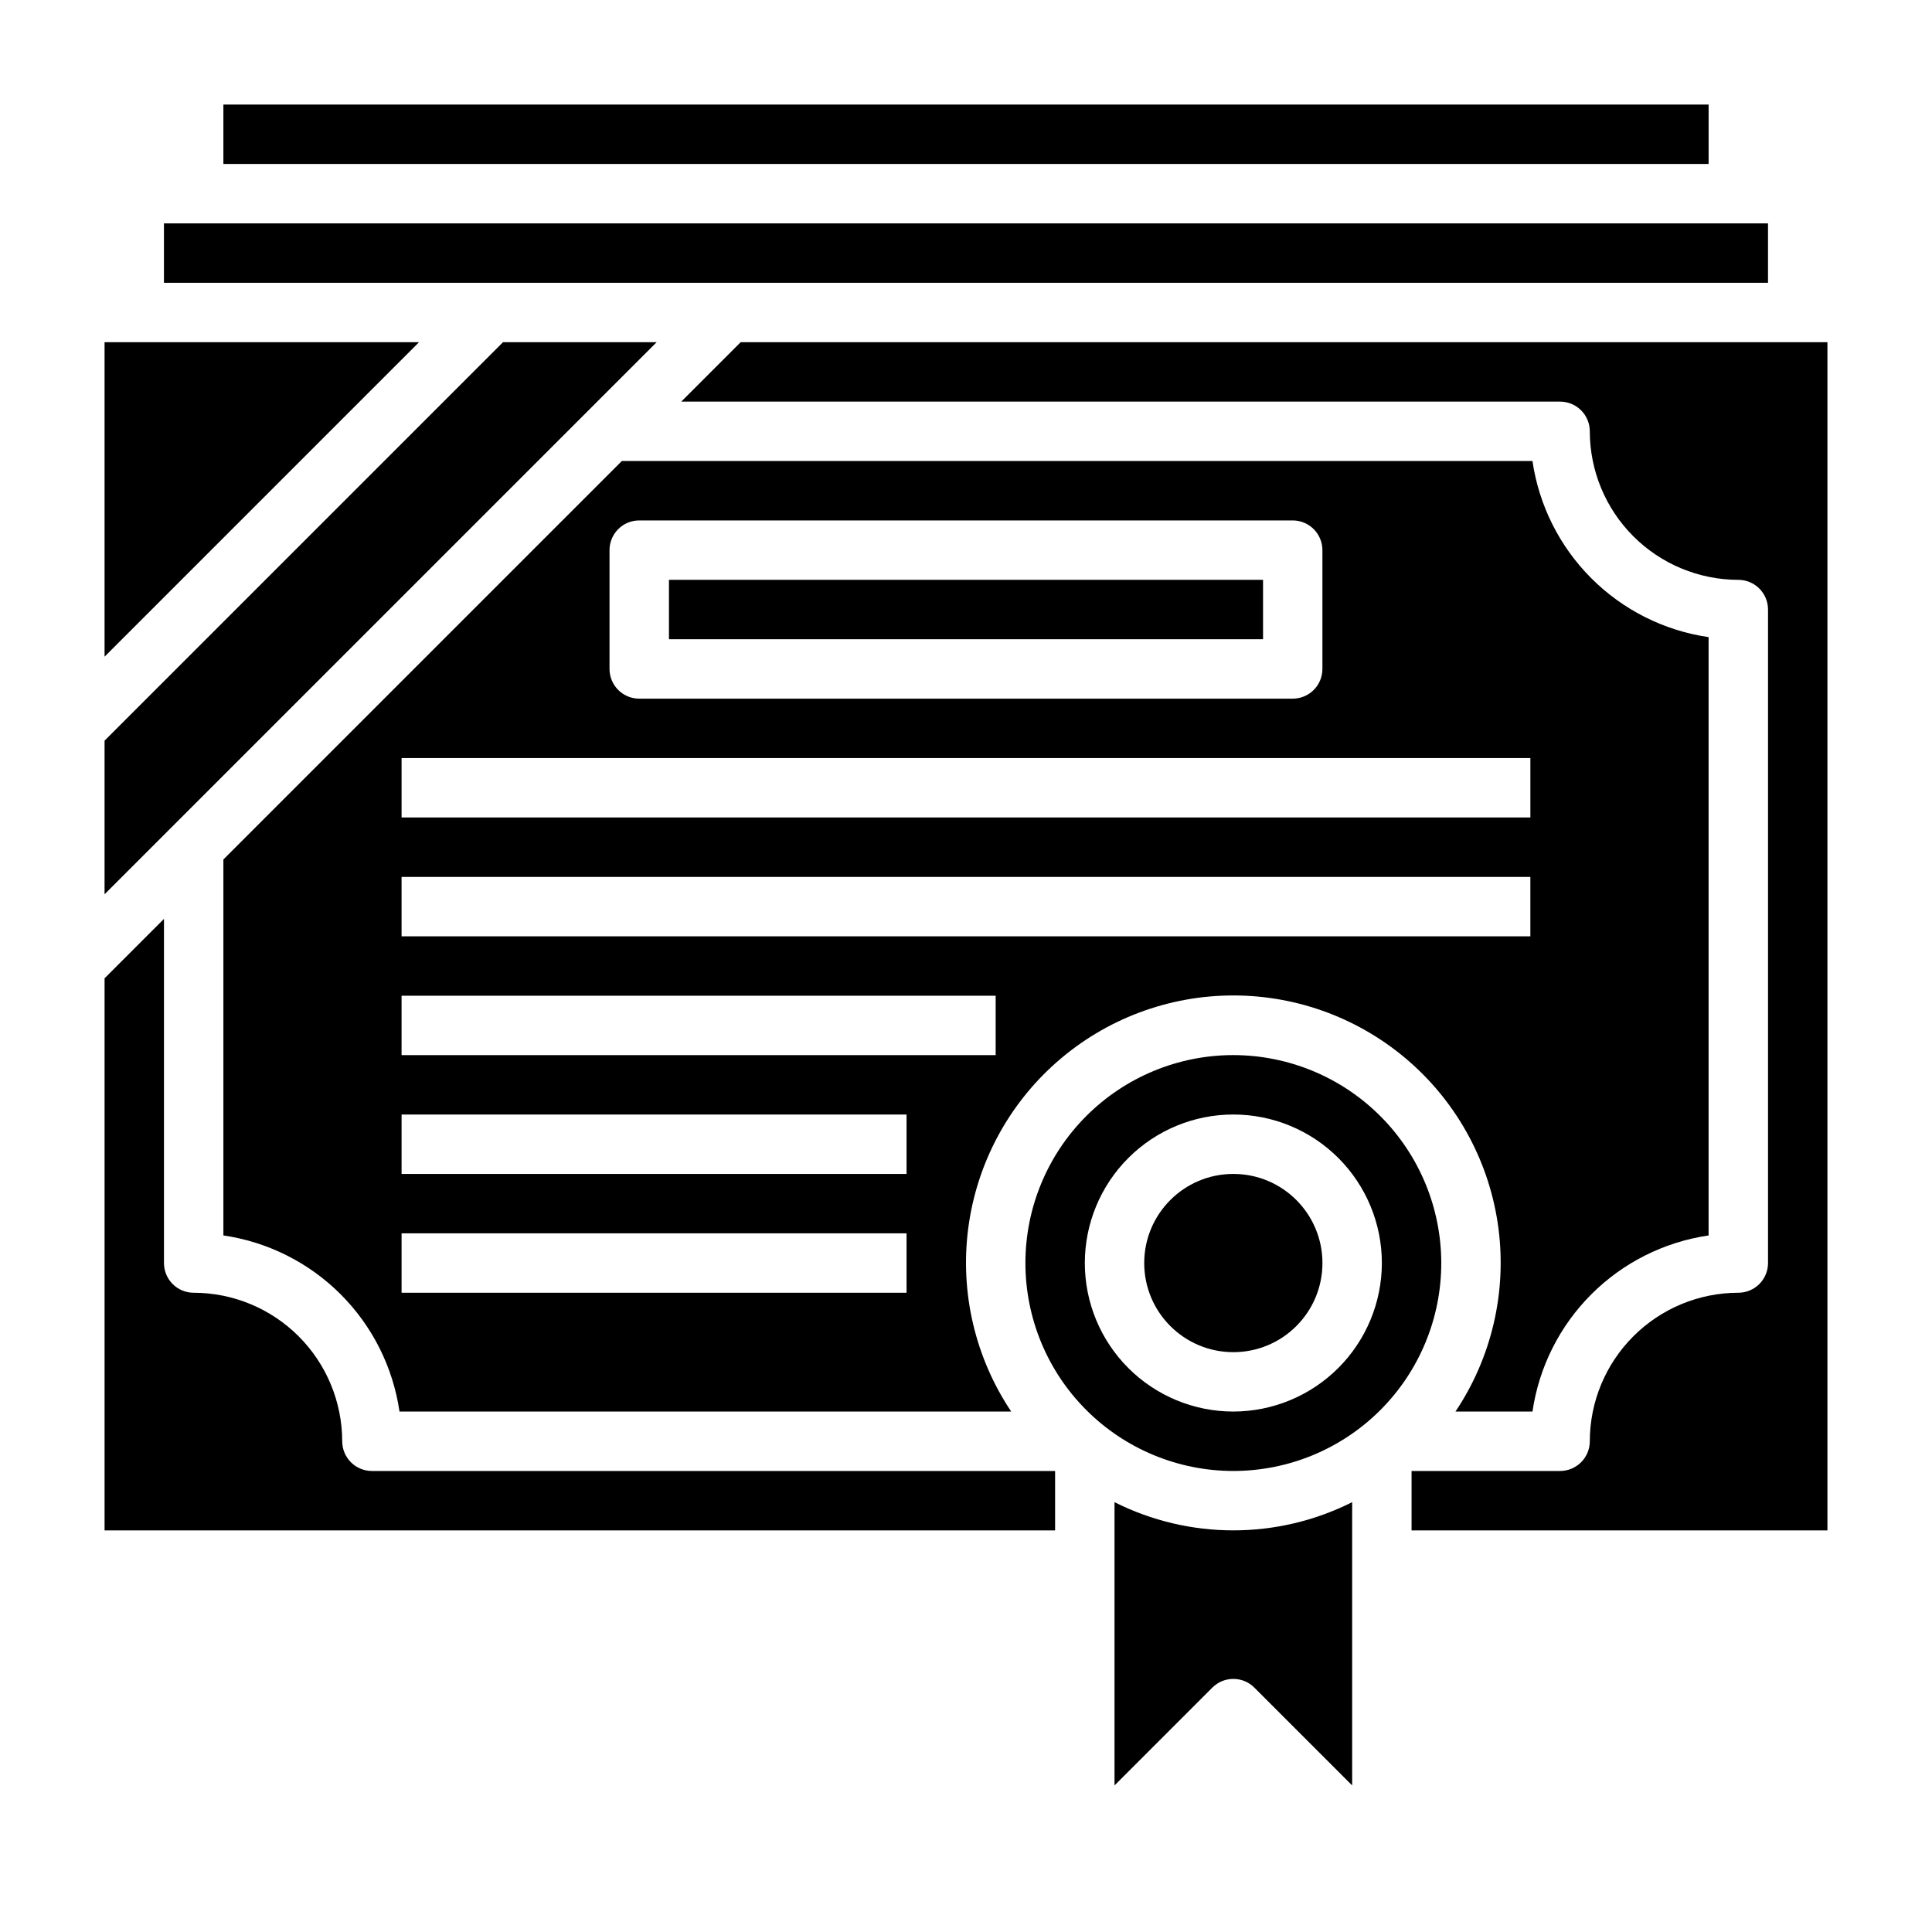 <?xml version="1.0" encoding="UTF-8"?>
<!-- Uploaded to: SVG Repo, www.svgrepo.com, Generator: SVG Repo Mixer Tools -->
<svg fill="#000000" width="800px" height="800px" version="1.1" viewBox="144 144 512 512" xmlns="http://www.w3.org/2000/svg">
 <g>
  <path d="m277.3 234.69-105.59 105.59v40.715l146.31-146.31z"/>
  <path d="m321.28 297.66h157.44v15.742h-157.44z"/>
  <path d="m550.12 518.08c1.719-11.766 7.188-22.664 15.598-31.074s19.309-13.879 31.078-15.598v-158.56c-11.77-1.719-22.668-7.188-31.078-15.598s-13.879-19.309-15.598-31.074h-241.33l-105.59 105.59v99.637c11.766 1.719 22.664 7.188 31.074 15.598 8.41 8.41 13.879 19.309 15.598 31.074h162.11c-9.57-14.289-13.613-31.57-11.383-48.621 2.234-17.051 10.59-32.707 23.516-44.051s29.535-17.598 46.734-17.598c17.195 0 33.805 6.254 46.73 17.598s21.285 27 23.516 44.051c2.234 17.051-1.812 34.332-11.379 48.621zm-244.59-228.29c0-4.348 3.523-7.871 7.871-7.871h173.18c2.09 0 4.09 0.828 5.566 2.305 1.477 1.477 2.305 3.481 2.305 5.566v31.488c0 2.09-0.828 4.09-2.305 5.566s-3.477 2.305-5.566 2.305h-173.18c-4.348 0-7.871-3.523-7.871-7.871zm-55.105 55.105h299.14v15.742h-299.14zm133.82 141.7h-133.82v-15.742h133.82zm0-31.488h-133.82v-15.742h133.82zm23.617-31.488h-157.44v-15.742h157.44zm-157.44-31.488v-15.742h299.14v15.742z"/>
  <path d="m171.71 234.69v83.332l83.332-83.332z"/>
  <path d="m203.2 171.71h393.6v15.742h-393.6z"/>
  <path d="m187.45 203.2h425.09v15.742h-425.09z"/>
  <path d="m340.28 234.69-15.742 15.742h232.9c2.09 0 4.09 0.828 5.566 2.305 1.477 1.477 2.309 3.481 2.309 5.566 0.012 10.438 4.16 20.441 11.539 27.82 7.379 7.379 17.383 11.527 27.82 11.543 2.086 0 4.09 0.828 5.566 2.305 1.477 1.477 2.305 3.477 2.305 5.566v173.18c0 2.086-0.828 4.09-2.305 5.566-1.477 1.477-3.481 2.305-5.566 2.305-10.438 0.012-20.441 4.164-27.82 11.543-7.379 7.379-11.527 17.383-11.539 27.816 0 2.09-0.832 4.09-2.309 5.566-1.477 1.477-3.477 2.309-5.566 2.309h-39.359v15.742h110.21v-314.88z"/>
  <path d="m234.69 525.95c-0.016-10.434-4.164-20.438-11.543-27.816-7.379-7.379-17.383-11.531-27.82-11.543-4.348 0-7.871-3.523-7.871-7.871v-91.207l-15.742 15.742v146.31h251.9v-15.742h-181.05c-4.348 0-7.871-3.527-7.871-7.875z"/>
  <path d="m439.36 542.09v75.066l25.922-25.922c3.074-3.074 8.059-3.074 11.133 0l25.922 25.922v-75.066c-19.809 9.965-43.168 9.965-62.977 0z"/>
  <path d="m494.46 478.72c0 13.043-10.57 23.617-23.613 23.617-13.043 0-23.617-10.574-23.617-23.617s10.574-23.617 23.617-23.617c13.043 0 23.613 10.574 23.613 23.617"/>
  <path d="m470.85 423.61c-14.617 0-28.633 5.809-38.965 16.141-10.336 10.336-16.141 24.352-16.141 38.965s5.805 28.629 16.141 38.965c10.332 10.332 24.348 16.141 38.965 16.141 14.613 0 28.629-5.809 38.965-16.141 10.332-10.336 16.137-24.352 16.137-38.965-0.016-14.609-5.824-28.617-16.156-38.945-10.332-10.332-24.336-16.141-38.945-16.16zm0 94.465c-10.441 0-20.453-4.144-27.832-11.527-7.383-7.383-11.527-17.395-11.527-27.832s4.144-20.449 11.527-27.832c7.379-7.383 17.391-11.527 27.832-11.527 10.438 0 20.449 4.144 27.832 11.527 7.379 7.383 11.527 17.395 11.527 27.832-0.012 10.434-4.164 20.438-11.543 27.816-7.379 7.379-17.383 11.531-27.816 11.543z"/>
 </g>
</svg>